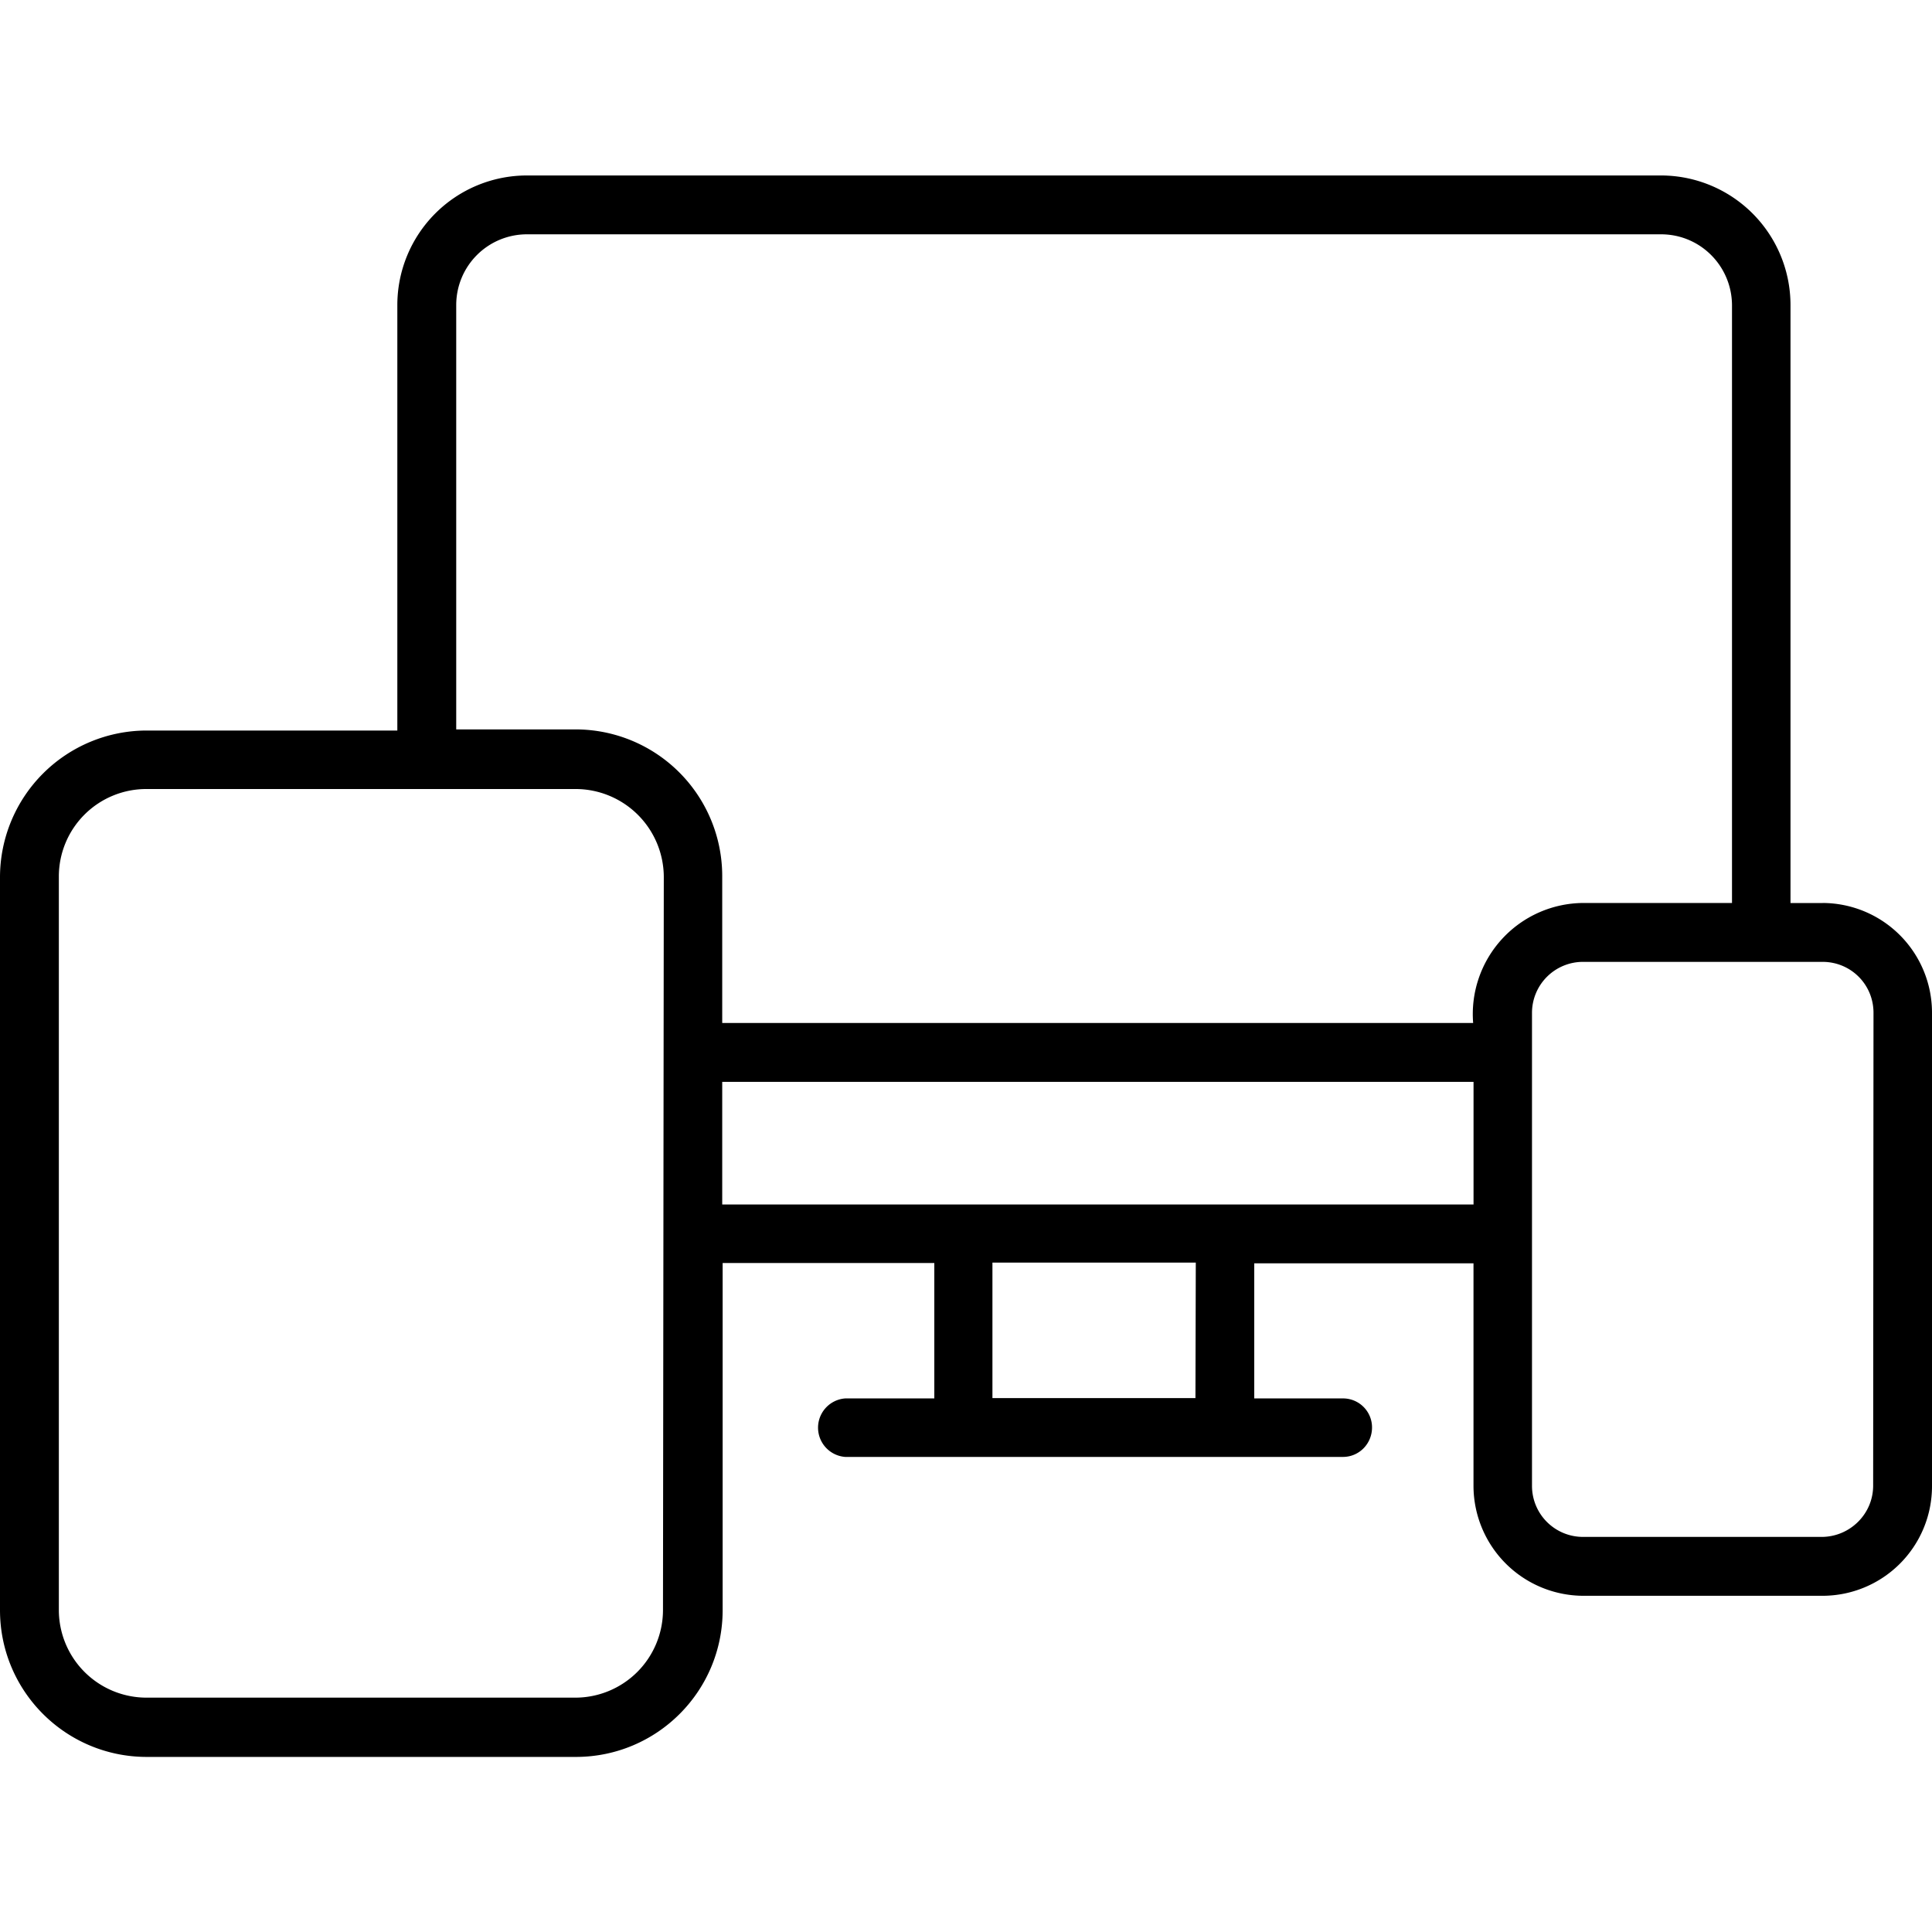 <svg xmlns="http://www.w3.org/2000/svg" width="50" height="50" fill="none"><g clip-path="url(#a)"><path fill="#000" d="M47.168 23.37h-.83V7.89a3.355 3.355 0 0 0-3.35-3.349H13.633a3.355 3.355 0 0 0-3.35 3.35v11.015H3.8a3.8 3.8 0 0 0-3.8 3.79V41.67c0 2.1 1.7 3.799 3.799 3.799h11.103c2.1 0 3.8-1.7 3.8-3.8v-8.983h5.478v3.505h-2.305a.759.759 0 0 0 0 1.514h12.88c.42 0 .753-.342.753-.762a.75.75 0 0 0-.752-.752H32.46v-3.496h5.674v5.762a2.85 2.85 0 0 0 2.842 2.842h6.191A2.836 2.836 0 0 0 50 38.457V26.211a2.84 2.84 0 0 0-2.832-2.842M11.807 7.89a1.83 1.83 0 0 1 1.826-1.826h29.355c1.016 0 1.827.82 1.836 1.827v15.478h-3.857a2.876 2.876 0 0 0-2.842 3.106H18.691v-3.8a3.796 3.796 0 0 0-3.798-3.798h-3.086zm5.351 33.78a2.27 2.27 0 0 1-2.275 2.265H3.799a2.27 2.27 0 0 1-2.276-2.265V22.686A2.263 2.263 0 0 1 3.8 20.42h11.103a2.284 2.284 0 0 1 2.276 2.275zm13.78-5.488h-5.254v-3.506h5.263zm.761-5.01H18.691v-3.174h19.444v3.174zm16.778 7.275c0 .733-.596 1.319-1.319 1.328h-6.191a1.32 1.32 0 0 1-1.319-1.328V26.211a1.32 1.32 0 0 1 1.319-1.318h6.201c.732 0 1.318.585 1.318 1.318z"/></g><defs><clipPath id="a"><path fill="#fff" d="M0 0h50v50H0z"/></clipPath></defs></svg>